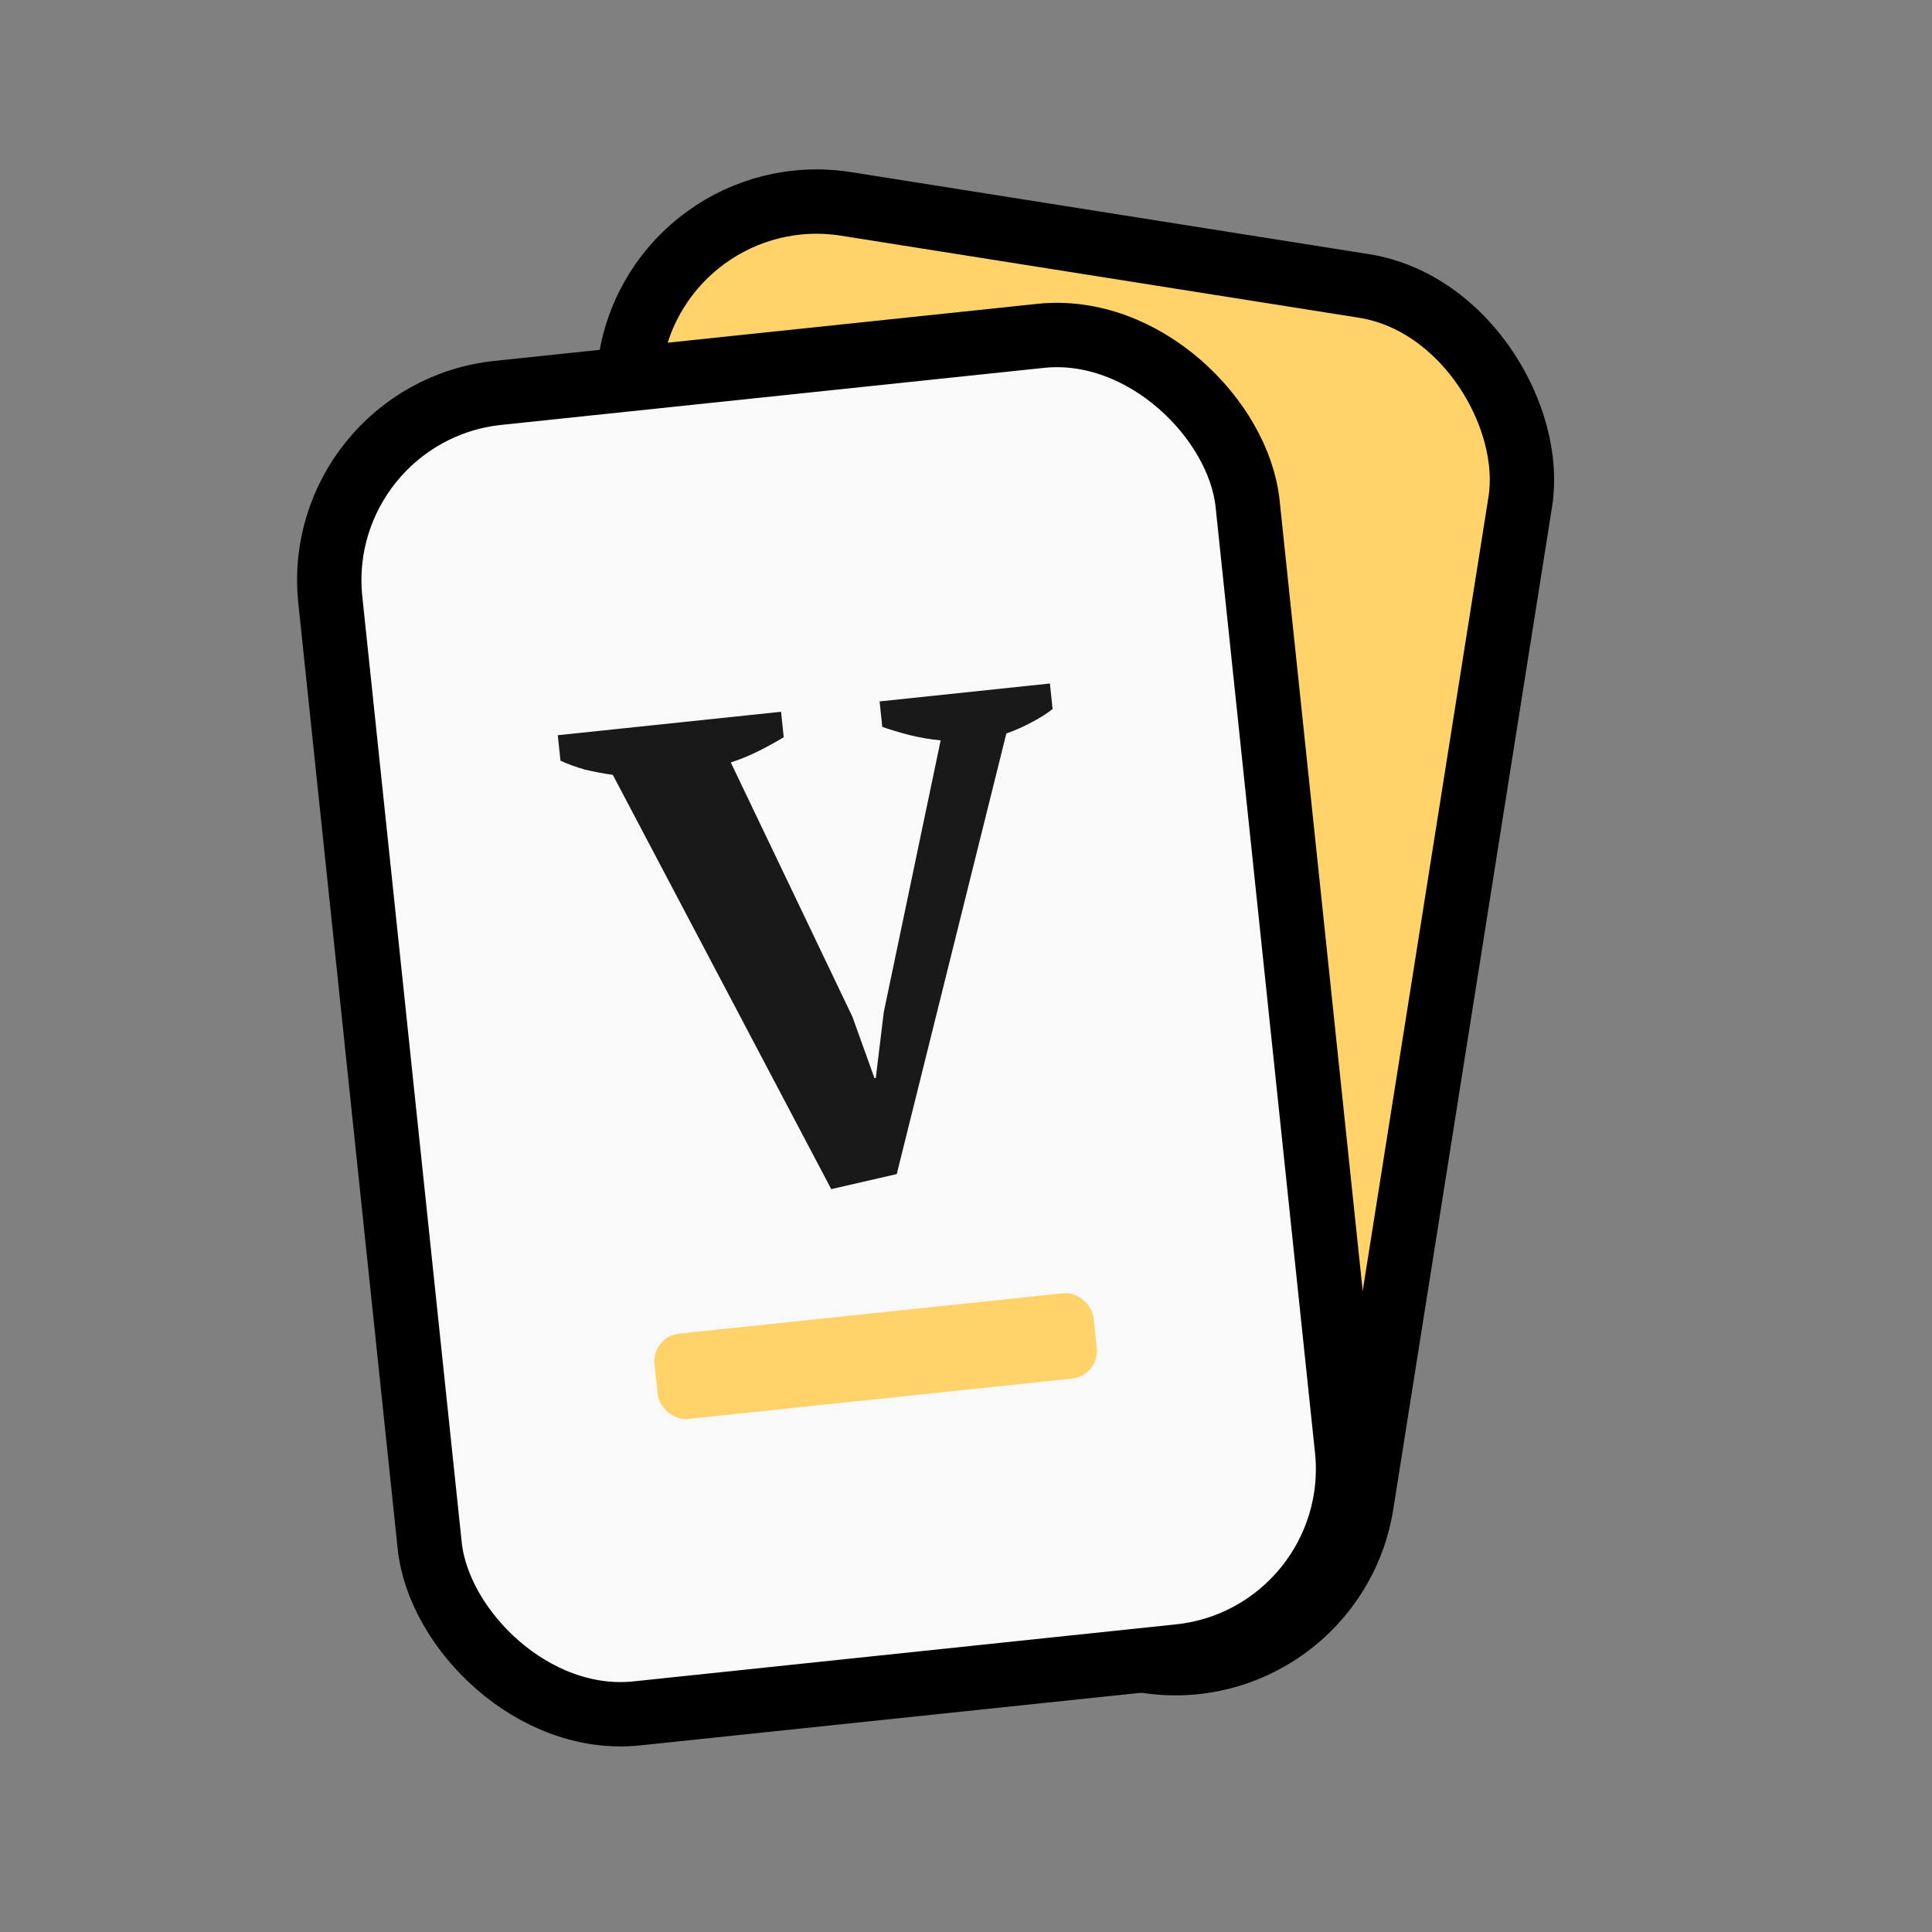 <svg width="58" height="58" viewBox="0 0 58 58" fill="none" xmlns="http://www.w3.org/2000/svg">
    <rect x="0" y="0" width="58" height="58" fill="#808080" stroke="none"/>
    <rect x="19.814" y="5.237" width="27.045" height="41.791" rx="5.657" transform="rotate(9 19.814 5.237)"
          fill="#FFD369"/>
    <rect x="19.814" y="5.237" width="27.045" height="41.791" rx="5.657" transform="rotate(9 19.814 5.237)"
          stroke="black" stroke-width="1.932"/>
    <rect x="9.325" y="12.386" width="27.689" height="39.861" rx="5.657" transform="rotate(-6 9.325 12.386)"
          fill="#F9F9F9"/>
    <rect x="9.325" y="12.386" width="27.689" height="39.861" rx="5.657" transform="rotate(-6 9.325 12.386)"
          stroke="black" stroke-width="1.932"/>
    <path d="M28.239 22.227C27.91 22.194 27.592 22.139 27.285 22.063C26.992 21.985 26.726 21.905 26.487 21.822L26.406 21.057L31.519 20.519L31.599 21.284C31.449 21.408 31.246 21.538 30.989 21.674C30.745 21.808 30.486 21.923 30.211 22.02L26.921 35.247L24.954 35.698L18.397 23.262C18.121 23.223 17.845 23.171 17.566 23.105C17.287 23.026 17.04 22.936 16.826 22.837L16.745 22.072L23.448 21.368L23.528 22.132C23.311 22.264 23.068 22.398 22.797 22.535C22.527 22.672 22.241 22.79 21.939 22.89L25.59 30.523L26.252 32.367L26.292 32.362L26.532 30.384L28.239 22.227Z"
          fill="#191919"/>
    <rect x="19.562" y="40.123" width="13.254" height="2.576" rx="0.828" transform="rotate(-6 19.562 40.123)"
          fill="#FFD369"/>
</svg>
